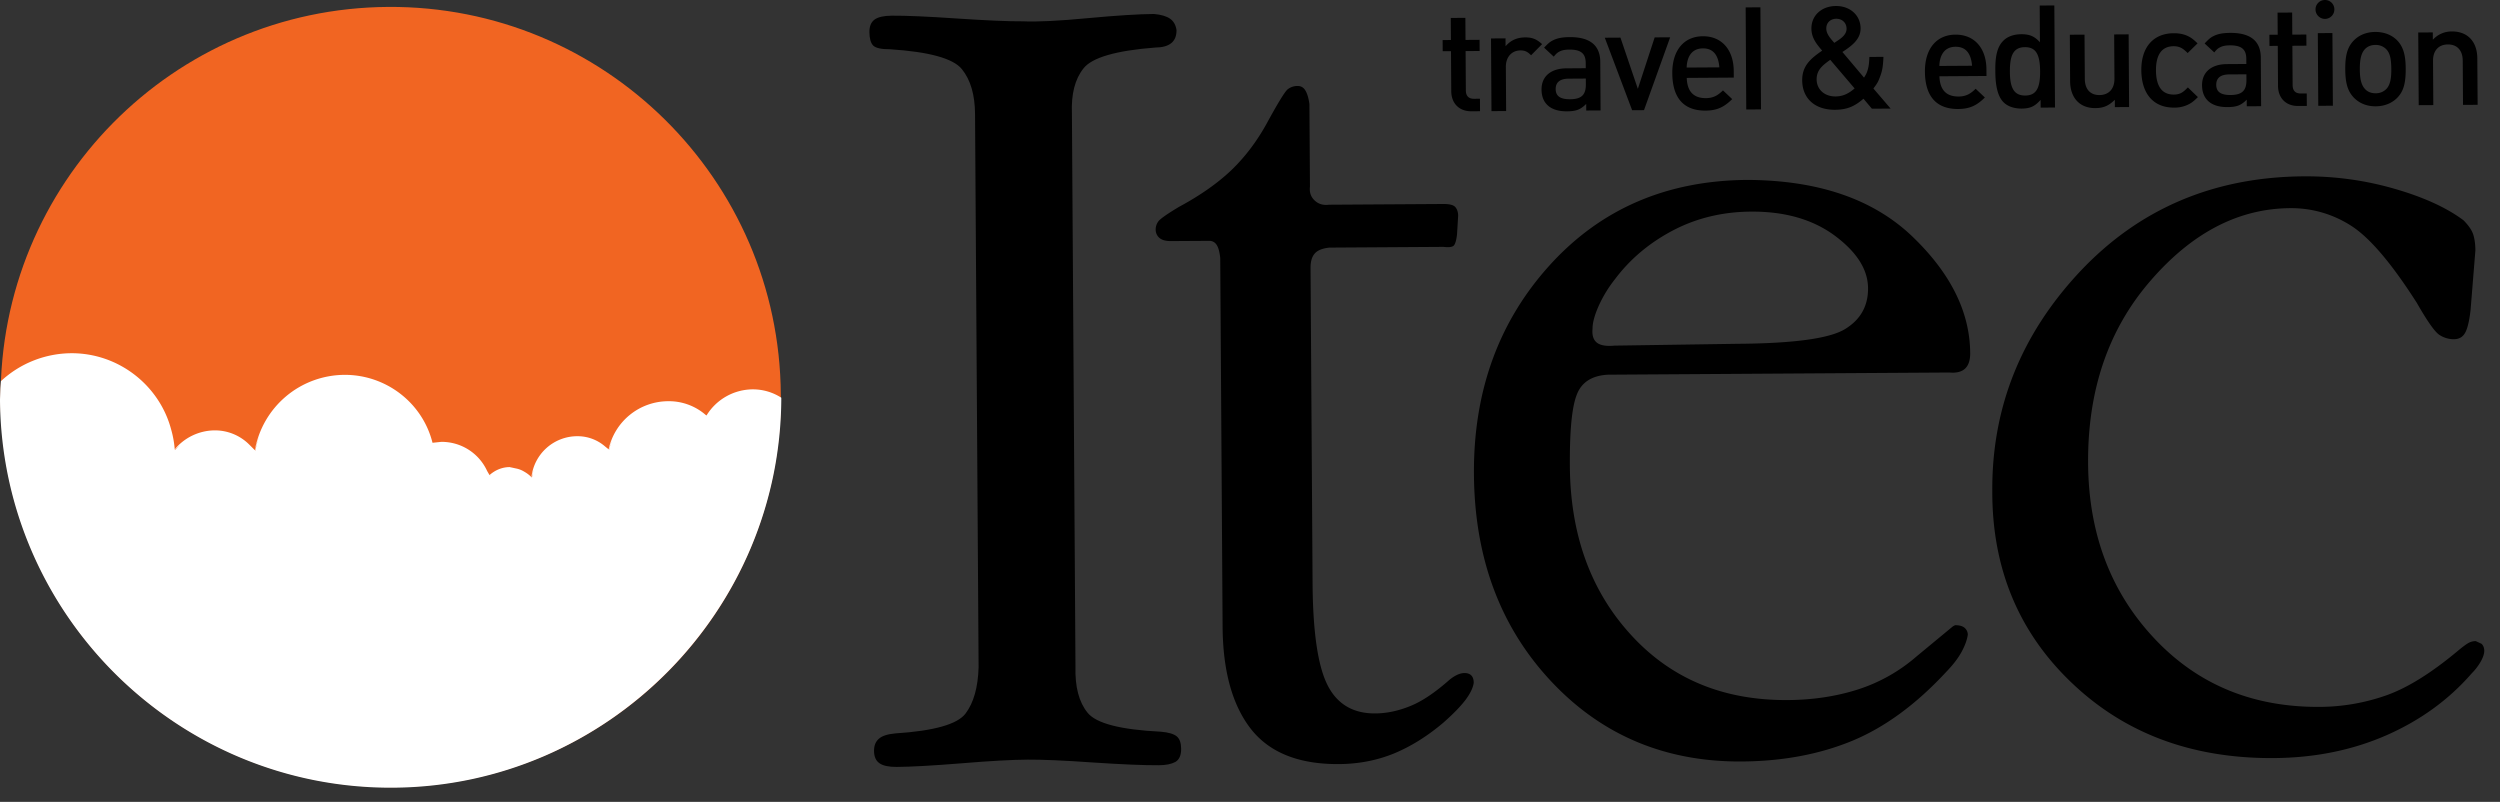 <svg viewBox="0 0 159 51" xmlns="http://www.w3.org/2000/svg" fill-rule="evenodd" clip-rule="evenodd" stroke-linejoin="round" stroke-miterlimit="1.414"><rect x="0" y="0" width="159" height="51" fill="#333333" stroke="none"/><path d="M68.174 7.216l.226 35.188c-.034 1.275.219 2.252.774 2.93.548.676 2.095 1.075 4.649 1.202.495.04.838.143 1.024.302.184.156.271.418.274.79.003.408-.122.687-.367.831-.252.137-.602.207-1.057.21-.951.006-2.358-.053-4.201-.176-1.843-.13-3.223-.187-4.132-.181-.966.006-2.364.08-4.207.234-1.848.148-3.222.224-4.126.23-.507.003-.869-.074-1.098-.235-.23-.161-.342-.419-.344-.788-.003-.322.095-.579.301-.763.204-.186.553-.3 1.055-.346 2.456-.159 3.943-.578 4.462-1.26.518-.685.793-1.665.832-2.94l-.226-35.188c-.007-1.229-.287-2.182-.837-2.858-.547-.681-2.078-1.104-4.579-1.266-.542.004-.898-.075-1.063-.237-.156-.163-.237-.446-.239-.856-.003-.37.106-.633.334-.799.227-.159.588-.24 1.095-.243.904-.006 2.28.053 4.129.179 1.845.123 3.243.186 4.209.18.91.04 2.288-.026 4.13-.202C71.033.983 72.438.896 73.39.889c.456.04.797.142 1.028.302.225.158.36.398.409.722.003.367-.105.643-.334.829-.226.186-.568.279-1.021.282-2.502.194-4.022.637-4.561 1.325-.546.683-.787 1.638-.737 2.867" fill-rule="nonzero"/><path d="M83.279 6.618l.034 5.252c-.044.365.058.657.305.886.241.225.545.312.906.264l7.267-.046c.403-.003.658.064.77.2.115.137.175.315.177.545l-.069 1.159c-.036.364-.105.604-.189.719-.091.116-.316.149-.671.104l-7.267.047c-.448.05-.751.175-.928.381-.18.206-.266.514-.263.923l.129 20.034c.02 3.085.331 5.244.942 6.468.607 1.219 1.627 1.83 3.045 1.82.712-.004 1.442-.154 2.203-.46.753-.296 1.596-.863 2.527-1.687.397-.319.749-.456 1.065-.414.309.044.465.248.467.611-.042.315-.218.683-.528 1.096-.314.412-.777.89-1.404 1.441-1.024.868-2.078 1.522-3.151 1.964-1.074.437-2.236.663-3.495.671-2.556.016-4.421-.734-5.601-2.245-1.177-1.517-1.775-3.68-1.793-6.5l-.15-23.441c-.044-.411-.125-.696-.242-.856a.53.53 0 0 0-.446-.236l-2.453.015c-.321.002-.562-.064-.717-.194a.684.684 0 0 1-.248-.547.859.859 0 0 1 .17-.511c.115-.159.554-.47 1.324-.93 1.359-.732 2.467-1.515 3.331-2.34.855-.825 1.6-1.804 2.23-2.944.72-1.323 1.169-2.054 1.349-2.194a1 1 0 0 1 .614-.205c.23-.002.396.099.514.305.116.202.198.487.246.845m40.698 17.073l-21.701.139c-1.025.052-1.691.477-1.993 1.273-.315.798-.454 2.31-.44 4.529.028 4.358 1.318 7.935 3.876 10.733 2.553 2.803 5.878 4.185 9.977 4.159 1.598-.01 3.084-.233 4.467-.674a10.621 10.621 0 0 0 3.724-2.097l2.325-1.923.131-.067c.269-.002.469.052.604.165.131.113.204.26.205.443-.045.317-.175.683-.397 1.092-.223.41-.557.839-1 1.296-1.908 2.055-3.901 3.511-5.979 4.368-2.073.85-4.405 1.287-7.004 1.304-4.875.031-8.929-1.68-12.148-5.131-3.219-3.45-4.847-7.836-4.881-13.148-.035-5.265 1.57-9.693 4.813-13.278 3.247-3.585 7.437-5.398 12.58-5.431 4.476.02 7.953 1.202 10.433 3.544 2.469 2.347 3.719 4.834 3.736 7.471.003.45-.106.782-.33.99-.221.203-.554.285-.998.243m-21.299-1.709l7.813-.116c3.577-.023 5.859-.333 6.845-.931.987-.597 1.48-1.467 1.472-2.605-.007-1.185-.71-2.294-2.105-3.334-1.399-1.038-3.177-1.551-5.337-1.537-1.813.012-3.464.411-4.956 1.192-1.498.785-2.727 1.817-3.691 3.097a8.095 8.095 0 0 0-1.048 1.718c-.261.593-.388 1.072-.385 1.435-.041.412.047.708.271.888.222.177.597.243 1.121.193m54.757-6.064l-.308 3.813c-.086.729-.206 1.215-.365 1.467-.149.253-.386.375-.698.377a1.667 1.667 0 0 1-.903-.266c-.294-.18-.773-.862-1.448-2.041-1.621-2.541-3.023-4.186-4.21-4.928a7.022 7.022 0 0 0-3.846-1.101c-3.296.021-6.268 1.574-8.919 4.656-2.655 3.079-3.965 6.934-3.935 11.567.029 4.447 1.419 8.15 4.177 11.104 2.758 2.958 6.278 4.419 10.55 4.392a12.887 12.887 0 0 0 4.239-.734c1.358-.481 2.87-1.426 4.558-2.836.265-.221.476-.382.63-.473a.95.95 0 0 1 .502-.14l.369.171c.108.105.171.26.172.438.001.183-.066.396-.2.647a3.56 3.56 0 0 1-.596.791c-1.468 1.69-3.289 3.005-5.45 3.951-2.166.944-4.545 1.424-7.144 1.441-5.192.033-9.476-1.563-12.85-4.788-3.381-3.222-5.065-7.291-5.05-12.195-.034-5.311 1.831-9.962 5.581-13.963 3.76-3.993 8.502-6.016 14.236-6.053 1.969-.013 3.88.249 5.742.785 1.861.534 3.334 1.205 4.413 2.013.311.316.517.612.611.885.088.267.139.613.142 1.02M93.573 7.077c-.761.004-1.269-.495-1.273-1.277l-.017-2.545-.528.003-.004-.71.527-.003-.009-1.404.929-.006.009 1.404.894-.006.004.71-.893.006.016 2.496c.002.359.178.539.517.537l.38-.002.005.793-.557.004zm3.803-3.562c-.234-.235-.397-.31-.677-.308-.56.004-.931.426-.927 1.047l.018 2.808-.932.007-.03-4.623.923-.006.003.501c.328-.382.731-.558 1.246-.562.473-.003.736.121 1.077.428l-.701.708zm3.509 3.514l-.003-.42c-.382.387-.682.468-1.228.472-1.03.006-1.607-.49-1.612-1.384-.006-.839.593-1.344 1.578-1.35l1.234-.009-.002-.336c-.004-.602-.313-.853-1.043-.848-.262.002-.452.035-.621.122-.132.065-.235.152-.367.329l-.616-.572c.255-.271.374-.381.6-.485.265-.13.589-.184 1.029-.187 1.282-.009 1.936.521 1.943 1.57l.019 3.093-.911.005zm-.027-2.033l-1.093.007c-.543.004-.826.225-.824.663.003.444.29.65.918.646.722-.004 1.006-.279 1.001-.95l-.002-.366zm3.7 2.01l-.754.005-1.739-4.612.996-.006 1.106 3.258 1.07-3.273.985-.005-1.664 4.633zm2.719-2.051c.025.774.358 1.292 1.222 1.287.463-.004.754-.17 1.082-.493l.587.554c-.519.512-.965.727-1.696.732-1.389.008-2.104-.808-2.114-2.376-.009-1.448.731-2.345 1.945-2.353 1.191-.007 1.954.852 1.963 2.21l.002.419-2.991.02zm1.03-1.878c-.748.005-1.018.584-1.035 1.22l2.079-.013c-.046-.629-.289-1.212-1.044-1.207" fill-rule="nonzero"/><path d="M112 6.958l-.938.005-.038-6.492.938-.006.038 6.493z"/><path d="M119.052 6.913l-.535-.635c-.562.484-1.034.699-1.81.704-1.275.008-2.08-.717-2.087-1.873-.007-.942.563-1.399 1.27-1.889-.366-.426-.68-.815-.684-1.404-.005-.832.648-1.429 1.56-1.434.901-.006 1.562.592 1.568 1.419.005.703-.573 1.124-1.157 1.504l1.375 1.632c.128-.202.173-.292.219-.446.078-.249.105-.44.121-.87l.895-.005c-.027.648-.079.912-.233 1.305-.094.264-.17.402-.406.707l1.095 1.277-1.191.008zm-2.649-3.11c-.453.332-.868.625-.865 1.248.005.635.497 1.088 1.201 1.083.49-.002.847-.196 1.215-.509l-1.551-1.822zm.384-2.61c-.377.003-.637.257-.635.623.002.356.289.655.51.91.311-.213.783-.462.78-.902-.002-.372-.279-.633-.655-.631m6.56 3.659c.026.774.354 1.292 1.224 1.287.463-.004.753-.17 1.08-.493l.587.554c-.517.512-.962.727-1.7.732-1.385.008-2.103-.808-2.113-2.376-.009-1.448.732-2.345 1.942-2.353 1.2-.007 1.962.852 1.97 2.21l.003.419-2.993.02zm1.025-1.878c-.741.005-1.012.584-1.03 1.22l2.08-.013c-.05-.629-.288-1.212-1.05-1.207m5.413 3.87l-.004-.493c-.352.4-.649.551-1.197.554-.475.004-.889-.131-1.159-.402-.459-.457-.519-1.346-.522-1.958l-.001-.136c-.006-.911.154-1.461.498-1.808.266-.276.667-.422 1.154-.425.524-.003.84.13 1.185.511l-.015-2.335.931-.006.042 6.492-.912.006zM128.777 3c-.383.002-.636.154-.781.454-.117.248-.171.595-.167 1.122.006 1.065.293 1.505.977 1.5.683-.004.953-.447.945-1.541-.007-1.1-.281-1.54-.974-1.535m5.729 3.814l-.003-.467c-.377.366-.697.525-1.243.529-.985.006-1.594-.649-1.601-1.712l-.018-2.955.934-.006.019 2.814c.004.649.342 1.033.932 1.029.596-.004.957-.392.953-1.042l-.018-2.813.92-.006.029 4.623-.904.006zm4.594-.133a1.97 1.97 0 0 1-.826.163c-1.305.009-2.076-.874-2.086-2.377-.009-1.46.761-2.345 2.056-2.353.315-.003.593.049.828.146.248.109.393.207.691.498l-.628.616c-.277-.274-.488-.437-.898-.434-.744.005-1.123.537-1.117 1.54.007 1.02.393 1.54 1.137 1.535.422-.003.61-.168.891-.456l.638.616c-.295.295-.439.395-.686.506m3.794.079l-.003-.421c-.38.387-.679.468-1.228.472-1.025.006-1.607-.49-1.613-1.384-.005-.839.595-1.344 1.578-1.35l1.239-.008-.002-.337c-.004-.601-.317-.853-1.042-.848-.266.002-.458.035-.62.122-.138.065-.238.152-.373.329l-.616-.571c.258-.272.374-.382.6-.486.266-.13.59-.184 1.028-.187 1.288-.008 1.939.521 1.945 1.571l.02 3.092-.913.006zm-.023-2.034l-1.095.007c-.545.003-.826.225-.823.663.003.444.287.651.915.646.722-.004 1.01-.279 1.006-.95l-.003-.366zm3.284 2.013c-.762.005-1.268-.495-1.273-1.277l-.016-2.545-.528.003-.005-.709.528-.003-.009-1.405.929-.006.009 1.404.894-.005.005.709-.894.006.016 2.497c.002.359.176.539.512.536l.386-.002.005.793-.559.004zm1.716-5.536a.606.606 0 0 1-.604-.6.598.598 0 0 1 .597-.603.593.593 0 0 1 .601.579.603.603 0 0 1-.594.624m-.458.905l.929-.006.029 4.622-.929.006-.029-4.622zm5.068 4.096c-.346.358-.826.554-1.385.558-.555.003-1.029-.186-1.38-.54-.394-.408-.552-.91-.557-1.82-.006-.904.145-1.407.534-1.818.347-.357.817-.548 1.373-.552.558-.003 1.041.182 1.392.534.382.399.54.908.545 1.793.007.928-.135 1.432-.522 1.845m-.695-3.051a.924.924 0 0 0-.715-.295c-.308.001-.548.122-.704.317-.227.283-.286.708-.282 1.258.003.613.105.974.313 1.21.165.192.403.291.693.289a.922.922 0 0 0 .72-.316c.218-.267.28-.674.276-1.216-.004-.574-.062-.984-.301-1.247m4.862 3.518l-.018-2.816c-.005-.647-.353-1.032-.945-1.028-.593.004-.948.393-.944 1.04l.018 2.817-.929.005-.03-4.622.926-.006.003.466a1.611 1.611 0 0 1 1.216-.526c.99-.007 1.606.642 1.612 1.712l.02 2.953-.929.005z" fill-rule="nonzero"/><path d="M25.011 50.062c13.699-.088 24.737-11.263 24.649-24.967C49.572 11.393 38.391.356 24.688.44 10.983.528-.052 11.705.04 25.407.127 39.118 11.302 50.15 25.011 50.062" fill="#f16522" fill-rule="nonzero"/><path d="M47.874 24.763a3.469 3.469 0 0 0-2.94 1.662l-.058-.04a3.555 3.555 0 0 0-2.376-.868 3.887 3.887 0 0 0-3.791 3.061l-.234-.19a2.666 2.666 0 0 0-1.78-.645 2.937 2.937 0 0 0-2.895 2.604 2.036 2.036 0 0 0-.464-.352 1.553 1.553 0 0 0-.46-.189l-.113-.024-.35-.075c-.466.003-.909.18-1.28.508l-.15-.259a3.177 3.177 0 0 0-2.924-1.853l-.551.058c-.637-2.549-2.965-4.337-5.608-4.32a5.821 5.821 0 0 0-5.69 4.791l-.352-.351a3.087 3.087 0 0 0-2.212-.909 3.339 3.339 0 0 0-2.533 1.206 6.375 6.375 0 0 0-.228-1.262c-.743-2.813-3.351-4.871-6.372-4.851a6.64 6.64 0 0 0-4.454 1.776l-.033.447-.026.719c.088 13.705 11.313 24.779 25.011 24.69 13.581-.087 24.652-11.213 24.68-24.802a3.33 3.33 0 0 0-1.817-.532m-8.951 3.246c-.073.192-.14.391-.184.597l-.015-.012c.055-.201.121-.399.199-.585m-4.984 1.852a3.298 3.298 0 0 0-.105.516l-.018-.019c.03-.169.07-.337.123-.497m-2.711.338l-.072.05-.005-.007.077-.043zm-14.724-2.515a5.557 5.557 0 0 0-.262.981l-.019-.02c.071-.331.16-.655.281-.961m-5.063.631l-.318.309-.004-.03.322-.279z" fill="#fff" fill-rule="nonzero"/></svg>